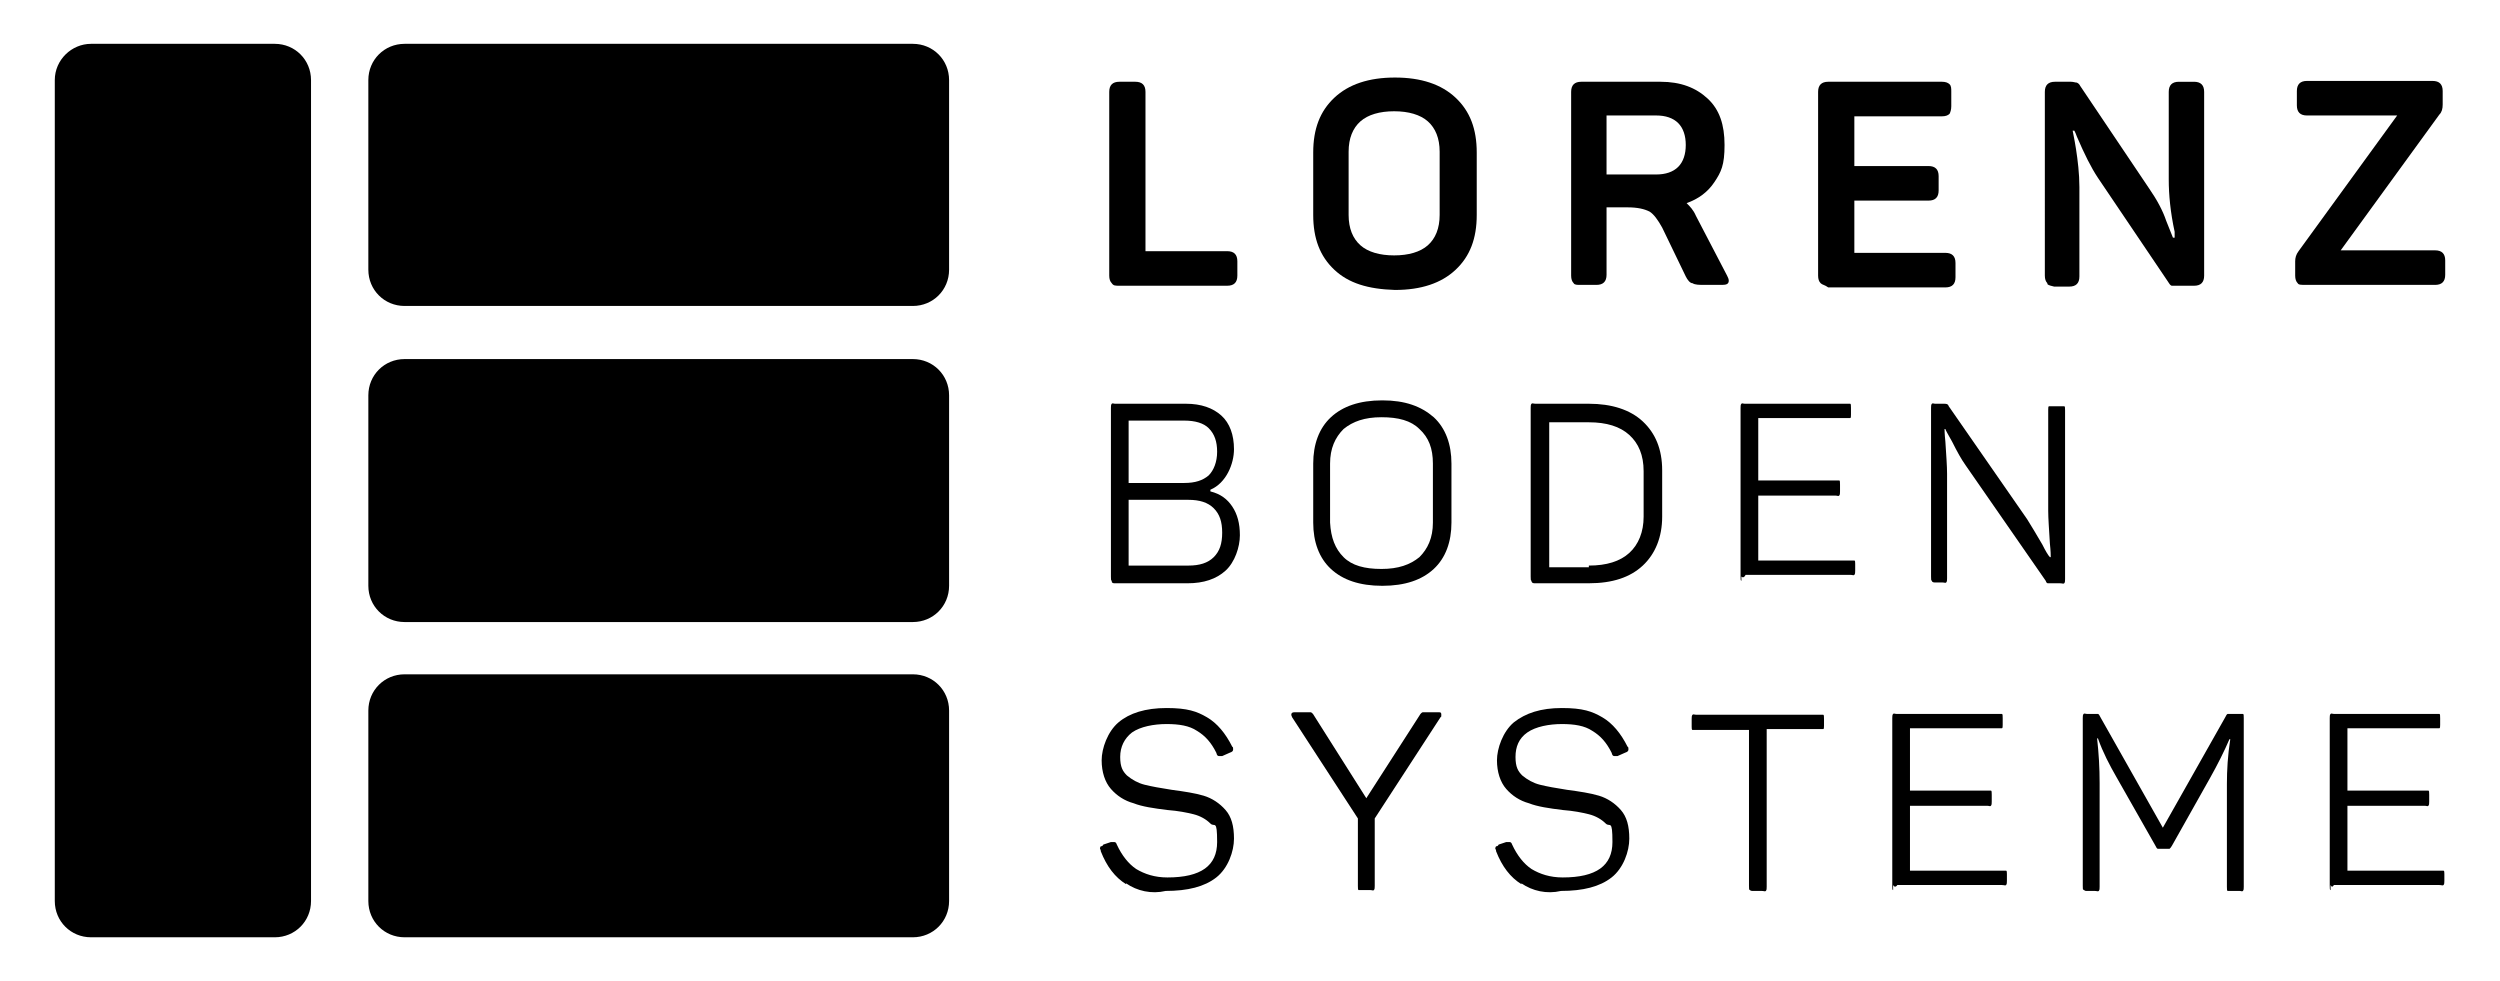 <?xml version="1.0" encoding="UTF-8"?>
<svg id="Ebene_1" xmlns="http://www.w3.org/2000/svg" version="1.1" viewBox="0 0 296.6 116.4">
  <!-- Generator: Adobe Illustrator 30.0.0, SVG Export Plug-In . SVG Version: 2.1.1 Build 48)  -->
  <path d="M10.8,111.2c-2.4,0-4.3-1.9-4.3-4.3V9.5c0-2.4,2-4.3,4.3-4.3h21.8c2.4,0,4.3,1.9,4.3,4.3v97.4c0,2.4-1.9,4.3-4.3,4.3,0,0-21.8,0-21.8,0Z"/>
  <path d="M112.6,32c0,2.4-1.9,4.3-4.3,4.3h-60.3c-2.4,0-4.3-1.9-4.3-4.3V9.5c0-2.4,1.9-4.3,4.3-4.3h60.3c2.4,0,4.3,1.9,4.3,4.3v22.5Z"/>
  <path d="M112.6,69.5c0,2.4-1.9,4.3-4.3,4.3h-60.3c-2.4,0-4.3-1.9-4.3-4.3v-22.6c0-2.4,1.9-4.3,4.3-4.3h60.3c2.4,0,4.3,1.9,4.3,4.3v22.6Z"/>
  <path d="M112.6,106.9c0,2.4-1.9,4.3-4.3,4.3h-60.3c-2.4,0-4.3-1.9-4.3-4.3v-22.6c0-2.4,1.9-4.3,4.3-4.3h60.3c2.4,0,4.3,1.9,4.3,4.3v22.6Z"/>
  <path d="M131.9,33.6c-.2-.2-.3-.5-.3-.9V10.9c0-.4.1-.7.3-.9s.5-.3.9-.3h1.9c.4,0,.7.1.9.3s.3.5.3.9v18.9h9.7c.4,0,.7.1.9.3.2.2.3.5.3.9v1.7c0,.4-.1.7-.3.9s-.5.3-.9.3h-12.8c-.5,0-.7,0-.9-.3"/>
  <path d="M158.3,32c-1.7-1.6-2.5-3.7-2.5-6.5v-7.4c0-2.8.8-4.9,2.5-6.5s4.1-2.4,7.2-2.4,5.5.8,7.2,2.4,2.5,3.7,2.5,6.5v7.4c0,2.8-.8,4.9-2.5,6.5-1.7,1.6-4.1,2.4-7.2,2.4-3.2-.1-5.5-.8-7.2-2.4M161.4,29.1c.9.8,2.3,1.2,4,1.2s3.1-.4,4-1.2c.9-.8,1.4-2,1.4-3.6v-7.5c0-1.6-.5-2.8-1.4-3.6s-2.3-1.2-4-1.2-3.1.4-4,1.2-1.4,2-1.4,3.6v7.5c0,1.6.5,2.8,1.4,3.6"/>
  <path d="M186.7,33.6c-.2-.2-.3-.5-.3-.9V10.9c0-.4.1-.7.3-.9s.5-.3.9-.3h9.4c2.4,0,4.2.7,5.6,2,1.4,1.3,2,3.1,2,5.5s-.4,3.2-1.2,4.4c-.8,1.2-1.9,2-3.3,2.5.4.4.8.8,1.1,1.5l3.7,7.1c.1.2.2.4.2.6,0,.4-.3.5-.8.5h-2c-.7,0-1.2,0-1.5-.2-.3,0-.6-.4-.8-.8l-2.8-5.8c-.5-.9-1-1.6-1.5-1.9-.6-.3-1.4-.5-2.6-.5h-2.5v8c0,.4-.1.7-.3.9s-.5.3-.9.3h-1.9c-.4,0-.7,0-.8-.2M196.5,20.7c1.1,0,2-.3,2.6-.9s.9-1.5.9-2.6-.3-2-.9-2.6c-.6-.6-1.5-.9-2.6-.9h-5.9v7h5.9Z"/>
  <path d="M216,33.6c-.2-.2-.3-.5-.3-.9V10.9c0-.4.1-.7.3-.9s.5-.3.9-.3h13.5c.4,0,.7.1.9.3s.2.5.2.9v1.7c0,.4-.1.7-.2.9-.2.2-.5.3-.9.3h-10.4v5.9h8.8c.4,0,.7.1.9.3.2.2.3.5.3.9v1.7c0,.4-.1.7-.3.9-.2.2-.5.3-.9.3h-8.8v6.2h10.8c.4,0,.7.1.9.3.2.2.3.5.3.9v1.7c0,.4-.1.7-.3.9s-.5.3-.9.3h-13.9c-.4-.3-.7-.3-.9-.5"/>
  <path d="M242.9,33.6c-.2-.2-.3-.5-.3-.9V10.9c0-.4.1-.7.3-.9s.5-.3.9-.3h1.9c.3,0,.5.1.7.1.2.1.3.2.4.4l8.2,12.2c.9,1.3,1.6,2.6,2,3.8.5,1.2.7,1.8.8,2h.2v-.7c-.5-2.3-.7-4.4-.7-6.2v-10.4c0-.4.1-.7.3-.9.2-.2.5-.3.9-.3h1.8c.4,0,.7.1.9.3.2.2.3.5.3.9v21.8c0,.4-.1.7-.3.9-.2.2-.5.3-.9.3h-1.9c-.3,0-.5,0-.7,0s-.3-.2-.5-.5l-8.3-12.3c-.8-1.2-1.6-2.8-2.5-4.9-.1-.3-.2-.5-.3-.7h-.2c0,.1.2.9.4,2.2.2,1.3.4,2.9.4,4.5v10.6c0,.4-.1.7-.3.9s-.5.3-.9.3h-1.8c-.3-.1-.6-.1-.8-.3"/>
  <path d="M272.6,33.6c-.2-.2-.3-.5-.3-.9v-1.7c0-.4.1-.8.4-1.2l11.7-16.1h-10.7c-.4,0-.7-.1-.9-.3-.2-.2-.3-.5-.3-.9v-1.7c0-.4.1-.7.3-.9.2-.2.5-.3.9-.3h14.9c.4,0,.7.1.9.3.2.2.3.5.3.9v1.6c0,.5-.1.9-.4,1.2l-11.7,16.1h11.2c.4,0,.7.1.9.3.2.2.3.5.3.9v1.7c0,.4-.1.7-.3.9-.2.2-.5.3-.9.3h-15.3c-.6,0-.9,0-1-.2"/>
  <path d="M131.9,68.9c-.1,0-.1-.2-.1-.5v-20c0-.2,0-.4.1-.5s.2,0,.4,0h8.4c1.8,0,3.2.5,4.2,1.4s1.5,2.3,1.5,4-.9,4-2.8,4.8v.2c1.2.3,2,.9,2.6,1.8.6.9.9,2,.9,3.4s-.6,3.2-1.7,4.2c-1.1,1-2.6,1.5-4.5,1.5h-8.7c0,0-.3,0-.3-.2M140.5,57.3c1.3,0,2.2-.3,2.9-.9.6-.6,1-1.6,1-2.8s-.3-2.1-1-2.8c-.6-.6-1.6-.9-2.9-.9h-6.6v7.4h6.6ZM141,67.1c1.3,0,2.3-.3,3-1s1-1.6,1-2.9-.3-2.2-1-2.9-1.7-1-3-1h-7.1v7.8h7.1Z"/>
  <path d="M157.9,67.5c-1.4-1.3-2.1-3.2-2.1-5.5v-7c0-2.3.7-4.2,2.1-5.5,1.4-1.3,3.4-2,6.1-2s4.6.7,6.1,2c1.4,1.3,2.1,3.2,2.1,5.5v7c0,2.3-.7,4.2-2.1,5.5-1.4,1.3-3.4,2-6.1,2s-4.7-.7-6.1-2M159.4,66.1c1,1,2.5,1.4,4.5,1.4s3.4-.5,4.5-1.4c1-1,1.6-2.3,1.6-4.1v-7c0-1.8-.5-3.1-1.6-4.1-1-1-2.5-1.4-4.5-1.4s-3.4.5-4.5,1.4c-1,1-1.6,2.3-1.6,4.1v7c.1,1.8.6,3.1,1.6,4.1"/>
  <path d="M181.7,68.9c-.1,0-.1-.2-.1-.5v-20c0-.2,0-.4.1-.5s.2,0,.5,0h6.3c2.7,0,4.9.7,6.4,2.1,1.5,1.4,2.3,3.3,2.3,5.8v5.5c0,2.4-.8,4.4-2.3,5.8s-3.6,2.1-6.4,2.1h-6.3c-.3,0-.4,0-.5-.2M188.5,67.1c2.1,0,3.7-.5,4.8-1.5s1.7-2.5,1.7-4.3v-5.4c0-1.9-.6-3.3-1.7-4.3-1.1-1-2.7-1.5-4.8-1.5h-4.7v17.2h4.7v-.2Z"/>
  <path d="M206.6,68.9c-.1,0-.1-.2-.1-.5v-20c0-.2,0-.4.1-.5s.2,0,.4,0h12.1c.2,0,.4,0,.4,0,.1,0,.1.2.1.5v.8c0,.2,0,.4-.1.4-.1,0-.2,0-.4,0h-10.5v7.4h9.2c.2,0,.4,0,.4,0,.1,0,.1.2.1.5v.8c0,.2,0,.4-.1.5s-.2,0-.4,0h-9.2v7.7h10.9c.2,0,.4,0,.5,0s.1.2.1.4v.8c0,.2,0,.4-.1.5s-.2,0-.5,0h-12.4c-.2.4-.4.3-.5.2"/>
  <path d="M229.2,68.9c-.1,0-.1-.2-.1-.5v-20c0-.2,0-.4.1-.5s.2,0,.4,0h1c.3,0,.5,0,.6.3l9.3,13.4c.5.8,1.1,1.8,1.8,3,.4.8.7,1.3.9,1.5h.1c0-.2,0-.7-.1-1.6-.1-1.7-.2-3-.2-3.9v-12c0-.2,0-.4.1-.4.1,0,.2,0,.4,0h.9c.2,0,.4,0,.5,0s.1.2.1.5v20c0,.2,0,.4-.1.5s-.2,0-.5,0h-1c-.2,0-.3,0-.4,0-.1,0-.2,0-.3-.3l-9.5-13.7c-.5-.7-1-1.6-1.6-2.8-.5-.9-.8-1.4-.8-1.5h-.1c0,0,0,.6.1,1.5.1,1.6.2,2.9.2,3.8v12.4c0,.2,0,.4-.1.5s-.2,0-.5,0h-.9c0,0-.3,0-.3-.2"/>
  <path d="M133.6,104.9c-1.3-.8-2.3-2.1-3-3.9,0-.2-.1-.3-.1-.3,0,0,0-.2.1-.3.1,0,.2,0,.3-.2l.9-.3h.3c.2,0,.3,0,.4.3.6,1.3,1.4,2.3,2.3,2.9,1,.6,2.2,1,3.7,1,4,0,5.9-1.4,5.9-4.2s-.3-1.7-.8-2.2-1.2-.9-2-1.1-1.8-.4-3.1-.5c-1.6-.2-3-.4-4-.8-1.1-.3-2-.9-2.7-1.7-.7-.8-1.1-2-1.1-3.4s.7-3.4,2-4.5,3.2-1.7,5.7-1.7,3.6.4,4.8,1.1,2.2,1.9,3,3.5c.1,0,.1.2.1.3,0,.2-.1.3-.4.4l-.9.4c-.1,0-.2,0-.3,0-.2,0-.3,0-.4-.4-.6-1.2-1.3-2-2.3-2.6-.9-.6-2.1-.8-3.6-.8s-3.1.3-4.1,1c-.9.7-1.4,1.7-1.4,2.9s.3,1.7.8,2.2c.6.5,1.3.9,2.1,1.1s1.9.4,3.2.6c1.5.2,2.8.4,3.8.7,1,.3,1.9.9,2.6,1.7.7.8,1,1.9,1,3.4s-.7,3.5-2.1,4.6c-1.4,1.1-3.4,1.6-6,1.6-1.7.4-3.4,0-4.7-.9"/>
  <path d="M161.2,105.6c-.1,0-.1-.2-.1-.5v-8l-7.8-12c-.1-.2-.1-.3-.1-.3,0-.2.1-.3.4-.3h1.2c.4,0,.6,0,.7,0,.1,0,.3.2.4.4l6.2,9.8,6.3-9.8c.1-.2.3-.4.4-.4s.4,0,.7,0h1.1c.3,0,.4,0,.4.3s0,.2-.1.3l-7.8,12v8c0,.2,0,.4-.1.5s-.2,0-.4,0h-1c-.2,0-.3,0-.4,0"/>
  <path d="M180.5,104.9c-1.3-.8-2.3-2.1-3-3.9,0-.2-.1-.3-.1-.3,0,0,0-.2.1-.3.1,0,.2,0,.3-.2l.9-.3h.3c.2,0,.3,0,.4.3.6,1.3,1.4,2.3,2.3,2.9,1,.6,2.2,1,3.7,1,4,0,5.9-1.4,5.9-4.2s-.3-1.7-.8-2.2-1.2-.9-2-1.1-1.8-.4-3.1-.5c-1.6-.2-3-.4-4-.8-1.1-.3-2-.9-2.7-1.7-.7-.8-1.1-2-1.1-3.4s.7-3.4,2-4.5c1.4-1.1,3.2-1.7,5.7-1.7s3.6.4,4.8,1.1,2.2,1.9,3,3.5c.1,0,.1.2.1.3,0,.2-.1.3-.4.4l-.9.4c-.1,0-.2,0-.3,0-.2,0-.3,0-.4-.4-.6-1.2-1.3-2-2.3-2.6-.9-.6-2.1-.8-3.6-.8s-3.1.3-4.1,1-1.4,1.7-1.4,2.9.3,1.7.8,2.2c.6.5,1.3.9,2.1,1.1s1.9.4,3.2.6c1.5.2,2.8.4,3.8.7,1,.3,1.9.9,2.6,1.7.7.8,1,1.9,1,3.4s-.7,3.5-2.1,4.6c-1.4,1.1-3.4,1.6-6,1.6-1.7.4-3.4,0-4.7-.9"/>
  <path d="M207.6,105.6c-.1,0-.1-.2-.1-.5v-18.5h-6.2c-.2,0-.4,0-.5,0s-.1-.2-.1-.4v-.9c0-.2,0-.4.1-.5s.2,0,.5,0h14.5c.2,0,.4,0,.5,0s.1.2.1.5v.8c0,.2,0,.4-.1.4-.1,0-.2,0-.5,0h-6.2v18.7c0,.2,0,.4-.1.5s-.2,0-.5,0h-1c-.2,0-.4,0-.4-.2"/>
  <path d="M224.6,105.6c-.1,0-.1-.2-.1-.5v-19.9c0-.2,0-.4.1-.5s.2,0,.4,0h12.1c.2,0,.4,0,.4,0,.1,0,.1.2.1.5v.8c0,.2,0,.4-.1.4-.1,0-.2,0-.4,0h-10.5v7.4h9.2c.2,0,.4,0,.4,0,.1,0,.1.2.1.5v.8c0,.2,0,.4-.1.5s-.2,0-.4,0h-9.2v7.7h10.9c.2,0,.4,0,.5,0s.1.2.1.4v.8c0,.2,0,.4-.1.5s-.2,0-.5,0h-12.4c-.2.3-.4.2-.5,0"/>
  <path d="M247.2,105.6c-.1,0-.1-.2-.1-.5v-19.9c0-.2,0-.4.1-.5s.2,0,.4,0h.8c.2,0,.4,0,.5,0s.2.2.3.4l7.4,13.1,7.4-13.1c.1-.2.2-.4.3-.4.1,0,.3,0,.5,0h.9c.2,0,.4,0,.4,0,.1,0,.1.2.1.5v20c0,.2,0,.4-.1.5s-.2,0-.4,0h-.9c-.2,0-.4,0-.5,0s-.1-.2-.1-.5v-12.2c0-1.6.1-3.4.4-5.3h-.1c-.6,1.4-1.4,3-2.3,4.6l-4.5,8c-.1.2-.2.3-.3.4-.1,0-.2,0-.4,0h-.6c-.2,0-.3,0-.4,0-.1,0-.2-.2-.3-.4l-4.6-8.1c-.8-1.4-1.6-2.9-2.2-4.6h-.1c.2,1.8.3,3.5.3,5.3v12.3c0,.2,0,.4-.1.5s-.2,0-.5,0h-.9c-.2,0-.3,0-.4-.2"/>
  <path d="M276.5,105.6c-.1,0-.1-.2-.1-.5v-19.9c0-.2,0-.4.1-.5s.2,0,.4,0h12.1c.2,0,.4,0,.4,0,.1,0,.1.2.1.5v.8c0,.2,0,.4-.1.4-.1,0-.2,0-.4,0h-10.5v7.4h9.2c.2,0,.4,0,.4,0,.1,0,.1.2.1.5v.8c0,.2,0,.4-.1.5s-.2,0-.4,0h-9.2v7.7h10.9c.2,0,.4,0,.5,0s.1.2.1.4v.8c0,.2,0,.4-.1.5s-.2,0-.5,0h-12.5c-.2.3-.3.2-.4,0"/>
</svg>